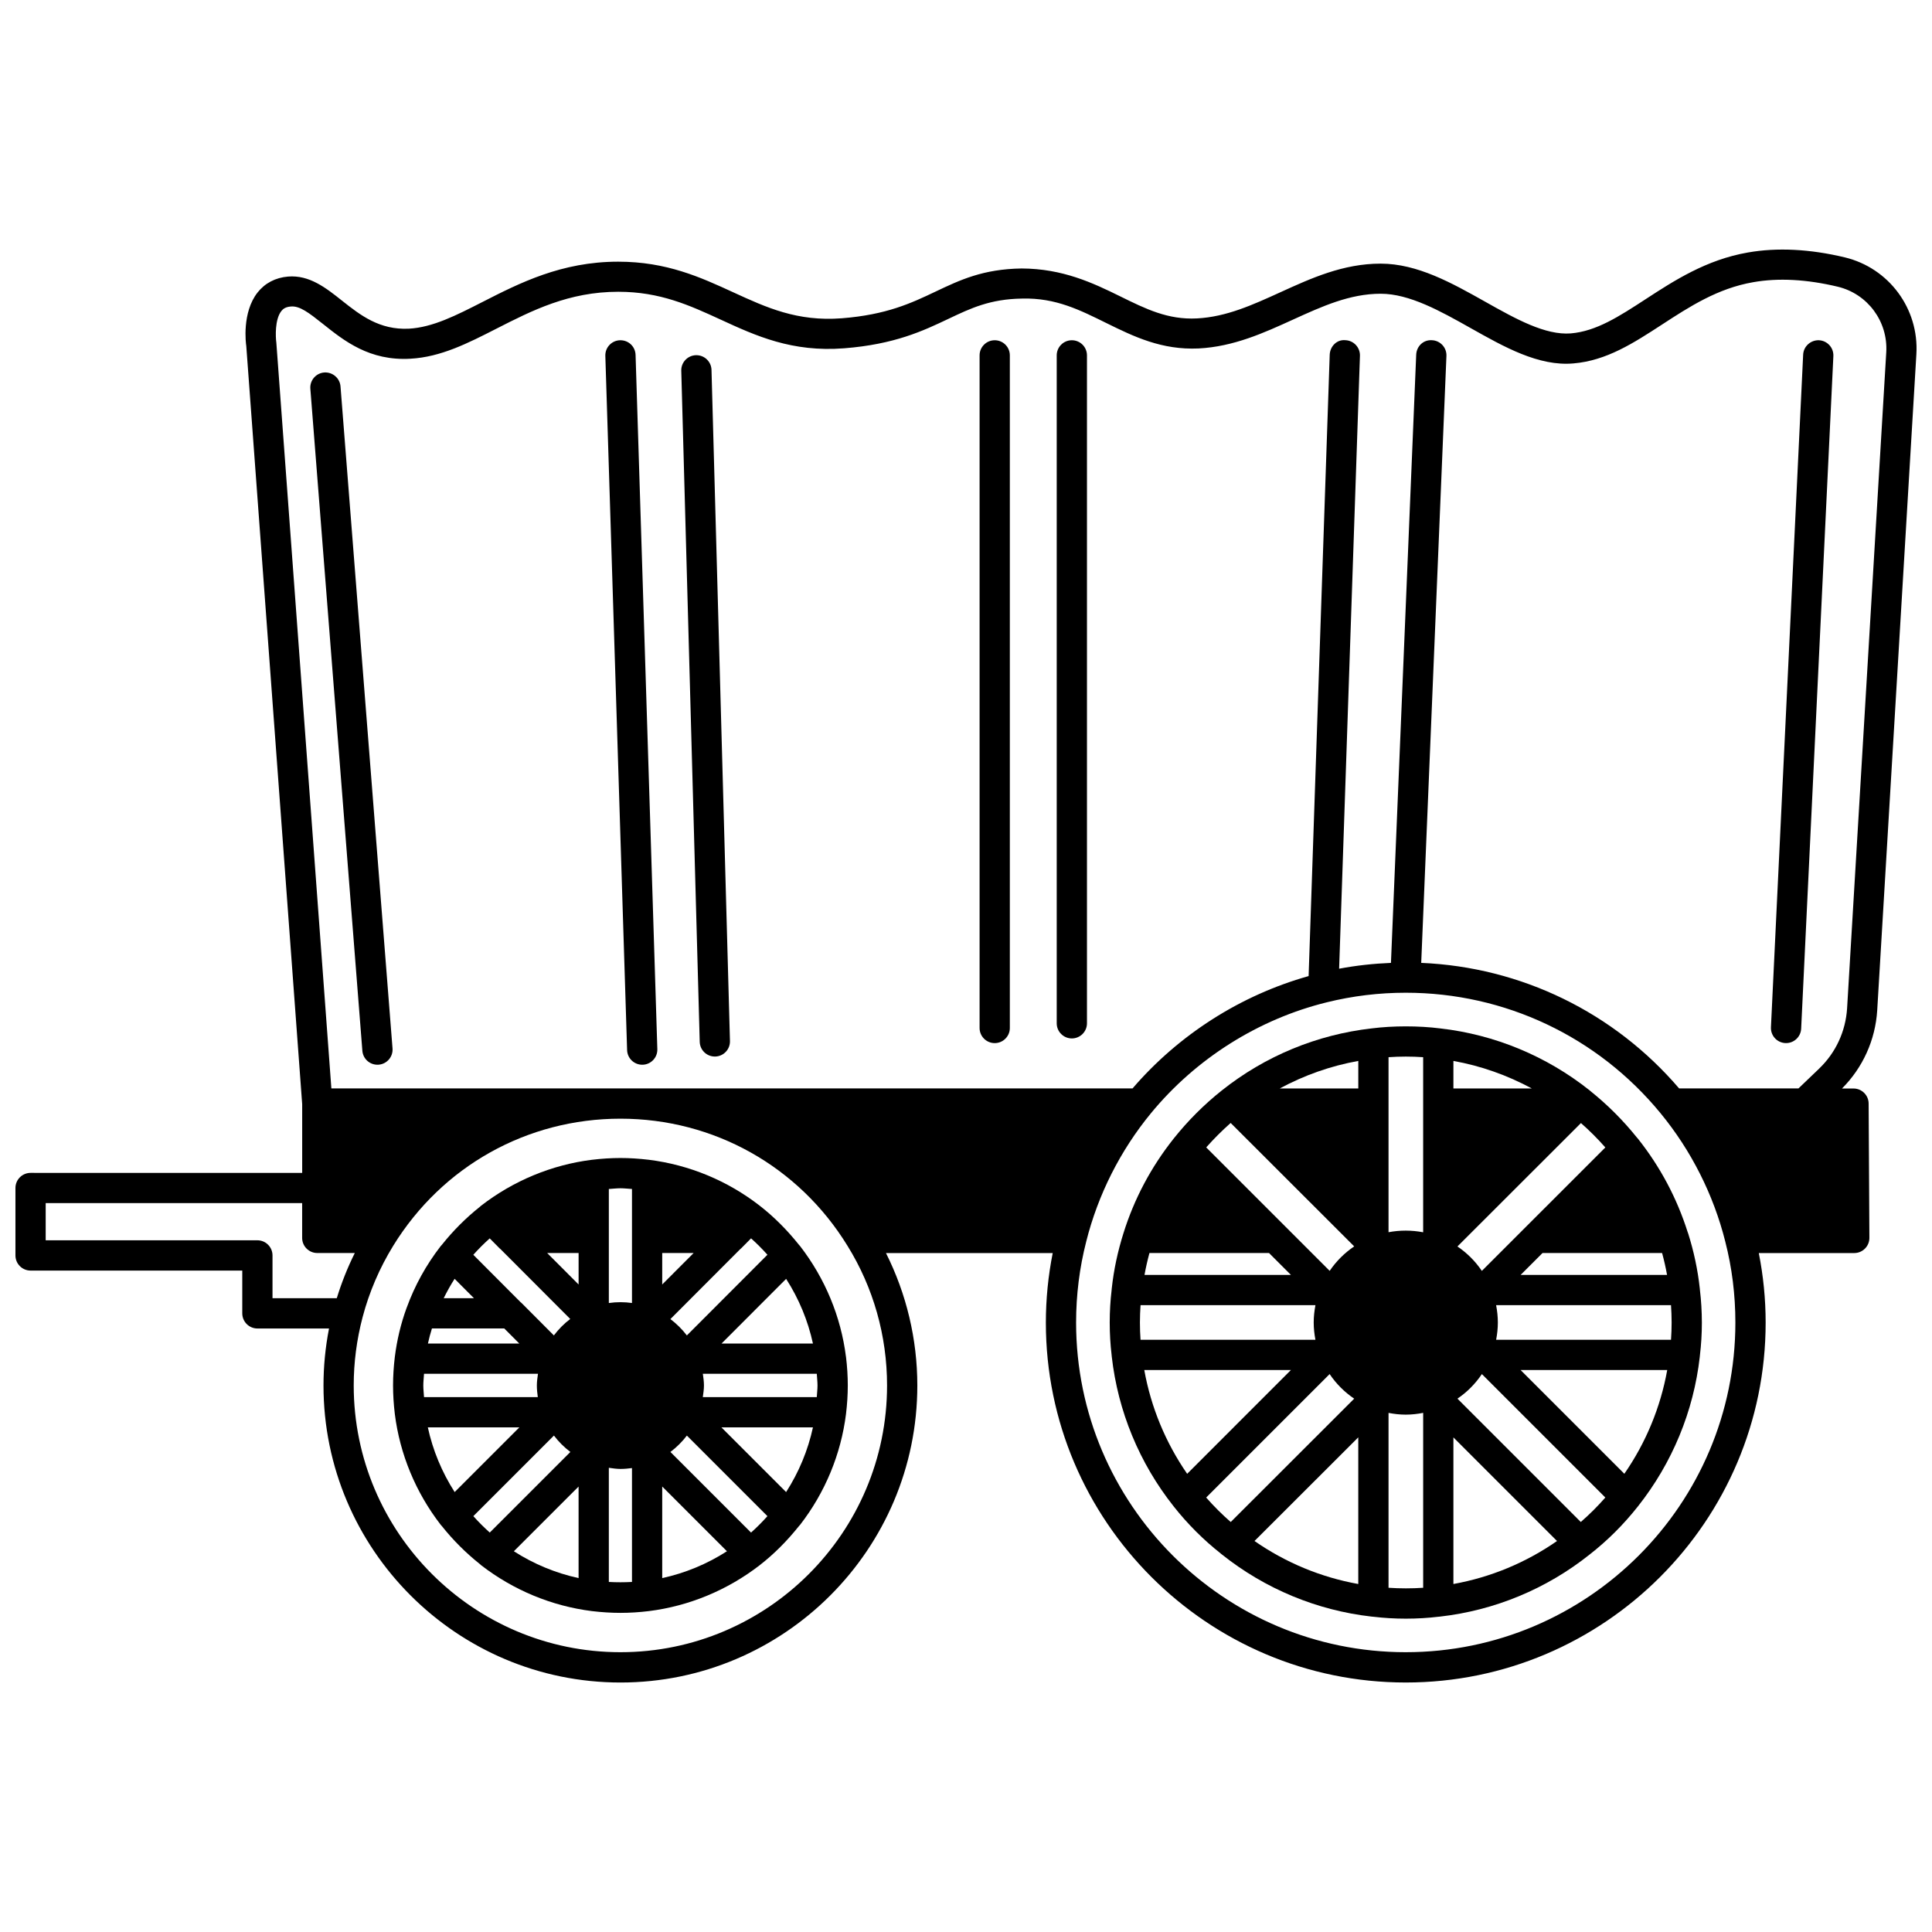 <?xml version="1.0" encoding="UTF-8"?>
<!-- Uploaded to: SVG Repo, www.svgrepo.com, Generator: SVG Repo Mixer Tools -->
<svg width="800px" height="800px" version="1.1" viewBox="144 144 512 512" xmlns="http://www.w3.org/2000/svg">
 <defs>
  <clipPath id="a">
   <path d="m148.09 210h503.81v380h-503.81z"/>
  </clipPath>
 </defs>
 <path d="m368.19 503.57c-1.336-10.633-5.535-20.773-12.168-29.352-0.102-0.129-0.215-0.234-0.316-0.359-3.113-3.902-6.598-7.398-10.391-10.348-8.512-6.613-18.656-10.816-29.355-12.156-5.281-0.629-9.852-0.625-15.121 0.004-10.633 1.336-20.77 5.539-29.348 12.168-0.121 0.094-0.219 0.203-0.336 0.301-0.004 0.004-0.008 0.004-0.008 0.004s0 0.004-0.004 0.004c-3.699 2.949-7.059 6.309-10.016 10.02-0.004 0.004-0.004 0.004-0.008 0.004-0.004 0.004-0.004 0.008-0.008 0.012-0.105 0.133-0.227 0.246-0.332 0.371-3.852 4.977-6.863 10.441-8.969 16.227-0.004 0.012-0.008 0.02-0.012 0.027-0.02 0.055-0.047 0.113-0.066 0.168-1.5 4.109-2.539 8.449-3.098 12.914-0.312 2.582-0.473 5.129-0.473 7.578s0.16 4.992 0.473 7.59c1.336 10.637 5.535 20.777 12.164 29.348 0.102 0.125 0.215 0.234 0.316 0.355 2.949 3.699 6.309 7.059 10.016 10.016 0 0 0 0.004 0.004 0.004 0.004 0.004 0.004 0.004 0.008 0.004 0.133 0.105 0.246 0.227 0.371 0.332 8.551 6.609 18.695 10.812 29.344 12.152 2.582 0.309 5.129 0.469 7.574 0.469 2.453 0 4.922-0.152 7.555-0.473 10.633-1.336 20.77-5.539 29.332-12.152 3.773-2.93 7.25-6.418 10.387-10.348 0.004-0.004 0.004-0.004 0.008-0.004 0.004-0.004 0.004-0.008 0.008-0.012 0.105-0.133 0.223-0.238 0.328-0.367 6.613-8.547 10.812-18.688 12.148-29.34 0.312-2.582 0.473-5.125 0.473-7.574s-0.16-4.996-0.473-7.578c-0.008 0-0.008-0.004-0.008-0.008zm-15.863 35.844-17.152-17.152h24.266c-1.32 6.082-3.731 11.895-7.113 17.152zm-9.297 10.734-21.363-21.363c1.66-1.254 3.129-2.715 4.363-4.34l21.348 21.348c-1.387 1.555-2.832 3.004-4.348 4.356zm-45.699 12.062c-6.078-1.324-11.891-3.731-17.152-7.113l17.152-17.148zm-27.891-16.418 21.359-21.355c1.242 1.641 2.699 3.094 4.356 4.344l-21.363 21.363c-1.531-1.371-2.981-2.816-4.352-4.352zm-12.062-23.531h24.266l-17.152 17.152c-3.387-5.269-5.797-11.082-7.113-17.152zm7.098-39.363 5.121 5.133h-8.012c0.875-1.754 1.82-3.473 2.891-5.133zm9.305-10.715 2.664 2.688c0.035 0.035 0.09 0.047 0.125 0.086l18.551 18.586c-1.652 1.238-3.09 2.715-4.336 4.359l-8.656-8.684c-0.035-0.035-0.086-0.047-0.125-0.082l-12.57-12.602c1.375-1.539 2.82-2.984 4.348-4.352zm73.598 4.34-21.352 21.383c-1.238-1.629-2.699-3.078-4.363-4.336l18.582-18.617c0.035-0.035 0.09-0.043 0.125-0.086l2.668-2.691c1.52 1.359 2.961 2.801 4.34 4.348zm12.062 23.535h-24.234l17.125-17.148c3.383 5.269 5.789 11.074 7.109 17.148zm-103.07 14.188c-0.059-1.031-0.191-2.094-0.191-3.086 0-0.992 0.133-2.055 0.191-3.09h30.199c-0.145 1.023-0.297 2.047-0.297 3.09 0 1.02 0.102 2.047 0.25 3.086zm63.125-38.188h8.332l-8.332 8.34zm-22.16 0v8.348l-8.332-8.348zm-19.703 19.992 3.996 4.008h-24.227c0.293-1.363 0.664-2.688 1.066-4.008zm41.863 41.895 17.152 17.152c-5.269 3.387-11.082 5.793-17.152 7.113zm10.758-23.699c0.145-1.027 0.301-2.055 0.301-3.086 0-1.051-0.148-2.066-0.293-3.09h30.195c0.059 1.031 0.191 2.098 0.191 3.09 0 0.992-0.133 2.055-0.191 3.086zm-21.82-55.344c0.984 0 2.039 0.133 3.047 0.188v30.215c-1.988-0.277-4.039-0.297-6.133 0.008v-30.219c1.023-0.059 2.086-0.191 3.086-0.191zm-3.086 104.33v-30.25c1.023 0.141 2.047 0.301 3.086 0.301 1.027 0 2.039-0.094 3.047-0.227v30.176c-2.039 0.113-4.113 0.117-6.133 0z"/>
 <path d="m594.5 485.89c0-0.004 0.004-0.012 0.004-0.016 0-0.016-0.008-0.027-0.008-0.043-0.016-0.141-0.023-0.293-0.039-0.43-0.531-4.867-1.57-9.766-3.082-14.543-0.027-0.086-0.062-0.164-0.094-0.25-0.023-0.059-0.035-0.117-0.062-0.176-2.848-8.949-7.262-17.258-13.156-24.676-0.094-0.121-0.207-0.219-0.301-0.34-3.629-4.516-7.75-8.641-12.273-12.262-0.008-0.008-0.012-0.02-0.02-0.027-0.008-0.008-0.023-0.012-0.031-0.02-0.051-0.039-0.098-0.094-0.148-0.133-11.453-9.109-25.176-14.793-39.613-16.43-5.695-0.727-12.527-0.723-18.152-0.008-14.531 1.648-28.266 7.328-39.715 16.434-4.734 3.762-9.031 8.066-12.789 12.789-5.988 7.543-10.469 15.984-13.305 25.094-1.516 4.801-2.559 9.715-3.078 14.52-0.02 0.148-0.023 0.309-0.043 0.461 0 0.016-0.008 0.031-0.008 0.047 0 0.008 0.004 0.012 0.004 0.016-0.324 2.715-0.504 5.594-0.504 8.602 0 2.996 0.18 5.883 0.5 8.562v0.012c0 0.008 0.004 0.016 0.004 0.027 0.016 0.137 0.02 0.289 0.039 0.422 1.641 14.477 7.305 28.191 16.383 39.66 3.695 4.688 7.914 8.898 12.5 12.516 0.02 0.02 0.023 0.043 0.043 0.062 0.039 0.039 0.098 0.051 0.141 0.09 0.051 0.039 0.102 0.086 0.152 0.129 11.445 9.109 25.168 14.793 39.613 16.434 0.156 0.02 0.324 0.027 0.48 0.043 0.012 0 0.02 0.008 0.031 0.008 0.004 0 0.008-0.004 0.012-0.004 2.715 0.324 5.582 0.504 8.562 0.504 3.027 0 5.918-0.18 8.602-0.504 0.004 0 0.012 0.004 0.016 0.004 0.016 0 0.027-0.008 0.043-0.008 0.133-0.016 0.277-0.02 0.41-0.039 14.488-1.648 28.188-7.328 39.598-16.41 4.75-3.695 9.078-8.012 12.863-12.812 9.082-11.473 14.746-25.191 16.379-39.609 0.02-0.145 0.023-0.305 0.043-0.453 0-0.02 0.012-0.039 0.012-0.059 0-0.008-0.004-0.016-0.004-0.02 0.324-2.703 0.504-5.57 0.504-8.551-0.008-3.023-0.188-5.906-0.512-8.613zm-20.031 48.676-27.496-27.496h38.859c-1.77 9.859-5.637 19.227-11.363 27.496zm-70.512 29.215c-9.871-1.773-19.23-5.652-27.5-11.398l27.5-27.469zm-40.309-22.918 32.719-32.719c1.73 2.574 3.938 4.781 6.508 6.516l-32.719 32.691c-2.301-2.004-4.469-4.168-6.508-6.488zm-16.402-33.789h38.859l-27.496 27.5c-5.715-8.266-9.586-17.621-11.363-27.5zm139.75-12.586c0 1.562-0.059 3.082-0.164 4.57h-46.344c0.289-1.5 0.457-3.023 0.457-4.57 0-1.574-0.172-3.109-0.461-4.609h46.348c0.098 1.492 0.164 3.023 0.164 4.609zm-34.207-18.43h31.684c0.52 1.93 0.965 3.863 1.312 5.809h-38.805zm-16.082 4.742c-1.73-2.559-3.926-4.75-6.473-6.473l32.734-32.703c2.293 2.016 4.445 4.172 6.461 6.461zm-7.539-48.348v-7.293c7.285 1.305 14.281 3.785 20.773 7.293zm-25.207 0h-20.812c6.492-3.5 13.492-5.984 20.812-7.293zm-33.82 9.145 32.734 32.707c-2.578 1.746-4.781 3.949-6.5 6.488l-11.582-11.582-21.137-21.133c2.027-2.293 4.188-4.449 6.484-6.481zm10.16 34.461 5.809 5.809h-38.805c0.348-1.945 0.789-3.875 1.312-5.809zm-34.207 18.43c0-1.578 0.062-3.109 0.164-4.609h46.348c-0.289 1.504-0.461 3.039-0.461 4.609 0 1.547 0.172 3.074 0.457 4.57h-46.348c-0.102-1.484-0.16-3.004-0.16-4.57zm83.074 30.438 27.461 27.457c-8.234 5.731-17.582 9.613-27.461 11.395zm-8.016-100.76v46.398c-3.035-0.578-6.164-0.586-9.176-0.016v-46.383c1.484-0.102 3-0.16 4.57-0.16 1.578-0.004 3.106 0.059 4.606 0.16zm-9.176 140.61v-46.344c1.5 0.289 3.023 0.461 4.57 0.461 1.543 0 3.09-0.176 4.609-0.469v46.352c-2.992 0.203-6.144 0.203-9.18 0zm50.949-17.43-32.688-32.688c2.551-1.73 4.746-3.934 6.477-6.512l32.715 32.715c-2.027 2.316-4.195 4.477-6.504 6.484z"/>
 <g clip-path="url(#a)">
  <path d="m651.86 237.86c0.723-12.047-7.262-22.836-18.98-25.656-9.289-2.223-17.926-2.648-25.66-1.293-11.039 1.914-19.586 7.473-27.125 12.383-6.996 4.555-13.035 8.488-19.812 9.059-6.738 0.527-14.477-3.769-22.648-8.371-8.848-4.973-18-10.117-27.75-10.117-9.934 0-18.402 3.859-26.59 7.594-7.356 3.352-14.297 6.516-22.059 6.922-7.719 0.41-13.609-2.516-20.441-5.879-7.133-3.512-15.168-7.316-26.062-7.352-10.223 0.148-16.34 3.059-22.809 6.129-6.356 3.019-12.926 6.137-24.852 7.07-11.785 0.914-19.992-2.867-28.711-6.867-8.699-4-17.695-8.133-30.531-8.133-15.031 0-26.137 5.664-35.93 10.66-7.098 3.617-13.219 6.746-19.555 7.098-7.785 0.367-12.836-3.566-17.707-7.43-4.238-3.367-8.625-6.848-14.301-6.383-3.324 0.281-6.117 1.738-8.07 4.211-4.199 5.32-3.106 13.562-3 14.18l14.816 200.93v18.223l-71.98-0.012c-2.211 0-4.008 1.793-4.008 4.008v17.875c0 2.215 1.797 4.008 4.008 4.008h56.105v11.34c0 2.215 1.797 4.008 4.008 4.008h18.98c-0.973 4.992-1.465 10.055-1.465 15.113 0 43.395 35.309 78.707 78.707 78.707 43.375 0 78.664-35.309 78.664-78.707 0-12.285-2.879-24.281-8.309-35.105h44.188c-1.195 6.016-1.816 12.191-1.816 18.434 0 52.59 42.789 95.375 95.375 95.375 52.59 0 95.375-42.789 95.375-95.375 0-6.246-0.621-12.418-1.816-18.434h25.301c1.066 0 2.086-0.426 2.84-1.184 0.754-0.754 1.172-1.781 1.168-2.848l-0.199-35.59c-0.012-2.203-1.805-3.984-4.008-3.984h-3.051c5.519-5.531 8.84-12.848 9.332-20.719zm-439.65 234.83h-56.102v-9.859h67.965v9.223c0 2.215 1.797 4.008 4.008 4.008h9.945c-1.926 3.859-3.512 7.863-4.777 11.977l-17.031 0.004v-11.34c0-2.219-1.793-4.012-4.008-4.012zm96.219 109.16c-38.98 0-70.691-31.711-70.691-70.691 0-6.074 0.793-12.16 2.352-18.094 1.754-6.652 4.488-13.02 8.113-18.918 12.98-21.094 35.488-33.684 60.223-33.684 24.73 0 47.23 12.605 60.184 33.715 0.004 0.008 0.008 0.012 0.008 0.016 6.844 11.043 10.461 23.824 10.461 36.965 0.004 38.98-31.691 70.691-70.648 70.691zm208.11 0c-48.172 0-87.363-39.188-87.363-87.363 0-7.309 0.902-14.527 2.684-21.465 3.106-12.395 9.039-24.152 17.16-34.016 11.945-14.508 28.508-24.945 46.637-29.395 6.797-1.68 13.82-2.527 20.879-2.527 26.25 0 50.855 11.633 67.516 31.922 8.117 9.863 14.055 21.625 17.16 34.016 0 0.008 0.004 0.016 0.004 0.023 1.781 6.914 2.676 14.121 2.676 21.445 0.012 48.172-39.18 87.359-87.352 87.359zm109.6-154.7-5.527 5.293h-31.629c-17.27-20.184-41.883-32.148-68.348-33.27l6.684-160.84c0.094-2.215-1.629-4.082-3.84-4.172-2.312-0.152-4.078 1.629-4.172 3.836l-6.691 161.18c-4.621 0.188-9.215 0.688-13.734 1.539l5.516-162.42c0.074-2.211-1.66-4.066-3.867-4.141-2.273-0.234-4.066 1.656-4.144 3.867l-5.59 164.65c-17.996 5.059-34.391 15.496-46.652 29.762h-212.33l-14.586-197.67c-0.207-1.461-0.418-6.137 1.34-8.344 0.391-0.488 1.016-1.066 2.434-1.184 2.406-0.266 4.848 1.648 8.66 4.672 5.477 4.352 12.234 9.805 23.141 9.152 8.02-0.445 15.176-4.09 22.75-7.957 9.434-4.809 19.184-9.781 32.293-9.781 11.082 0 18.902 3.59 27.188 7.402 9.258 4.258 18.832 8.664 32.676 7.578 13.402-1.047 20.98-4.644 27.664-7.82 5.91-2.805 11.016-5.231 19.48-5.356 8.98-0.25 15.48 3.113 22.422 6.527 7.176 3.531 14.586 7.148 24.387 6.691 9.289-0.484 17.266-4.121 24.969-7.633 7.754-3.531 15.07-6.867 23.266-6.867 7.648 0 15.871 4.621 23.824 9.094 8.863 4.984 18.035 10.191 27.246 9.371 8.785-0.734 15.941-5.391 23.516-10.32 7.231-4.707 14.703-9.574 24.129-11.203 6.656-1.18 14.199-0.77 22.414 1.195 7.93 1.906 13.336 9.223 12.848 17.383l-10.379 173.87c-0.387 6.07-2.996 11.719-7.352 15.902z"/>
 </g>
 <path d="m229.93 242.71c-2.207 0.172-3.856 2.102-3.684 4.309l13.785 175.45c0.168 2.102 1.918 3.695 3.992 3.695 0.105 0 0.211-0.004 0.316-0.012 2.207-0.172 3.856-2.102 3.684-4.309l-13.785-175.45c-0.176-2.207-2.121-3.828-4.309-3.684z"/>
 <path d="m308.3 234.17c-2.211 0.07-3.949 1.918-3.879 4.133l5.769 183.98c0.066 2.168 1.848 3.883 4.004 3.883h0.129c2.211-0.07 3.949-1.918 3.879-4.133l-5.769-183.98c-0.07-2.211-1.863-3.938-4.133-3.883z"/>
 <path d="m328.55 238.13h-0.113c-2.211 0.062-3.957 1.906-3.894 4.117l4.891 177.85c0.059 2.176 1.84 3.898 4.004 3.898h0.113c2.211-0.062 3.957-1.906 3.894-4.117l-4.891-177.85c-0.055-2.172-1.84-3.898-4.004-3.898z"/>
 <path d="m407.61 234.17c-2.211 0-4.008 1.793-4.008 4.008v178.25c0 2.215 1.797 4.008 4.008 4.008 2.211 0 4.008-1.793 4.008-4.008v-178.25c0-2.219-1.793-4.008-4.008-4.008z"/>
 <path d="m428.05 234.17c-2.211 0-4.008 1.793-4.008 4.008v177.01c0 2.215 1.797 4.008 4.008 4.008 2.211 0 4.008-1.793 4.008-4.008v-177.01c0-2.219-1.793-4.008-4.008-4.008z"/>
 <path d="m626.05 234.17c-2.18-0.082-4.086 1.598-4.195 3.812l-8.535 178.25c-0.105 2.211 1.598 4.09 3.812 4.195 0.062 0.004 0.133 0.004 0.195 0.004 2.125 0 3.894-1.672 4-3.816l8.535-178.25c0.102-2.211-1.605-4.086-3.812-4.195z"/>
</svg>